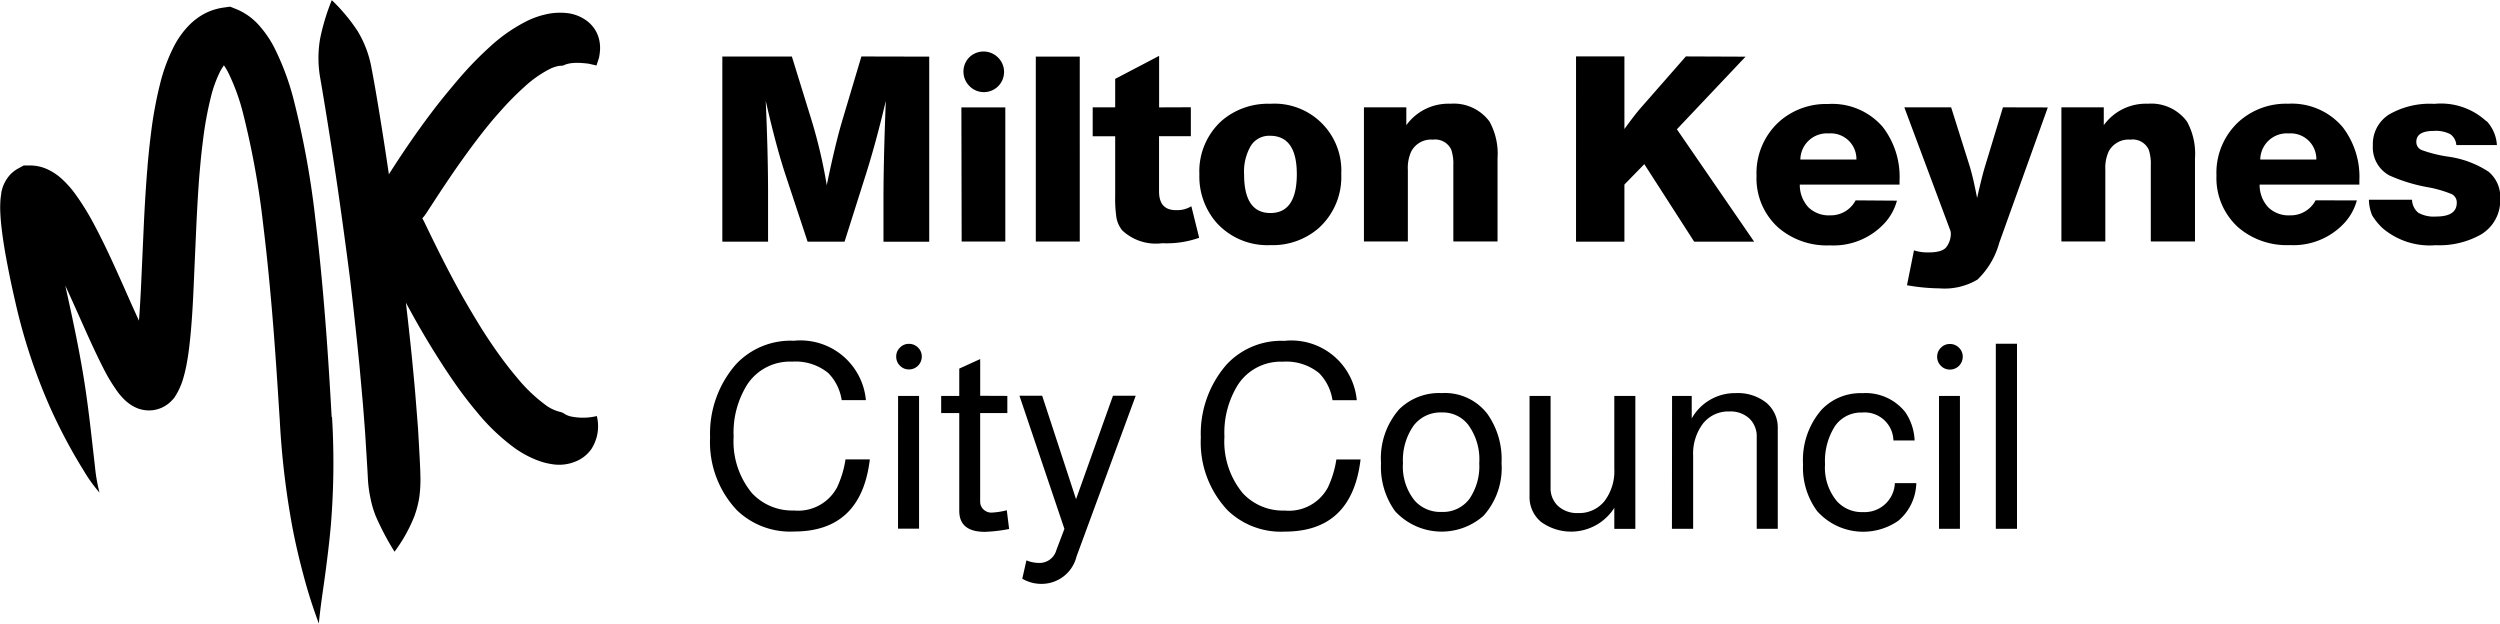 <?xml version="1.0" encoding="UTF-8"?> <svg xmlns="http://www.w3.org/2000/svg" xmlns:xlink="http://www.w3.org/1999/xlink" width="160.175" height="39.967" viewBox="0 0 160.175 39.967"><defs><clipPath id="clip-path"><rect id="Rectangle_338" data-name="Rectangle 338" width="160.175" height="39.967"></rect></clipPath></defs><g id="MK_HERO_LOGO_WHITE" clip-path="url(#clip-path)"><path id="Path_408" data-name="Path 408" d="M446.732,445.414h1.357V433.558h-1.357Zm-3.518-11.6a.779.779,0,0,0-.24.571.794.794,0,0,0,.24.587.781.781,0,0,0,.571.241.821.821,0,0,0,.828-.828.785.785,0,0,0-.24-.571.8.8,0,0,0-.589-.241.78.78,0,0,0-.571.241m-.121,11.6h1.341V436.9h-1.341Zm-2.139-7.447a3.244,3.244,0,0,0-2.781-1.242,3.426,3.426,0,0,0-2.617,1.075,4.9,4.9,0,0,0-1.174,3.476,4.7,4.7,0,0,0,.9,3,3.949,3.949,0,0,0,5.216.613,3.262,3.262,0,0,0,1.141-2.4h-1.374a1.937,1.937,0,0,1-2.037,1.854,2.138,2.138,0,0,1-1.688-.711,3.346,3.346,0,0,1-.749-2.352,4.152,4.152,0,0,1,.629-2.433,2.021,2.021,0,0,1,1.732-.881,1.845,1.845,0,0,1,2.021,1.788h1.357a3.449,3.449,0,0,0-.58-1.788m-14.968,7.45h1.359v-4.672a3.2,3.2,0,0,1,.629-2.07,2.059,2.059,0,0,1,1.688-.777,1.785,1.785,0,0,1,1.284.449,1.586,1.586,0,0,1,.472,1.209v5.861h1.348v-6.411a2.076,2.076,0,0,0-.728-1.664,2.938,2.938,0,0,0-1.97-.62,3.176,3.176,0,0,0-2.814,1.622V436.9h-1.26Zm-2.344-8.514h-1.348v4.658a3.185,3.185,0,0,1-.629,2.079,2.076,2.076,0,0,1-1.682.767,1.817,1.817,0,0,1-1.291-.449,1.55,1.55,0,0,1-.481-1.2V436.9h-1.348v6.408a2.065,2.065,0,0,0,.737,1.664,3.281,3.281,0,0,0,4.694-.9v1.348h1.348Zm-10.729,1.821a3.745,3.745,0,0,1,.728,2.483,3.7,3.7,0,0,1-.637,2.3,2.112,2.112,0,0,1-1.779.827,2.187,2.187,0,0,1-1.723-.728,3.454,3.454,0,0,1-.749-2.4,3.849,3.849,0,0,1,.664-2.376,2.161,2.161,0,0,1,1.821-.869,2.058,2.058,0,0,1,1.672.761m-4.387-.977a4.752,4.752,0,0,0-1.176,3.46,4.849,4.849,0,0,0,.9,3.08,4.054,4.054,0,0,0,5.662.3,4.576,4.576,0,0,0,1.159-3.378,5.007,5.007,0,0,0-.9-3.145,3.42,3.42,0,0,0-2.93-1.341,3.64,3.64,0,0,0-2.716,1.026m-7.318-4.371a4.789,4.789,0,0,0-3.745,1.507,6.741,6.741,0,0,0-1.657,4.685,6.343,6.343,0,0,0,1.723,4.669,4.915,4.915,0,0,0,3.659,1.358q4.3,0,4.852-4.621h-1.55a6.5,6.5,0,0,1-.547,1.8,2.833,2.833,0,0,1-2.765,1.472,3.5,3.5,0,0,1-2.683-1.11,5.187,5.187,0,0,1-1.176-3.625,5.791,5.791,0,0,1,.878-3.345,3.275,3.275,0,0,1,2.864-1.457,3.321,3.321,0,0,1,2.319.728,3.118,3.118,0,0,1,.861,1.739h1.556a4.209,4.209,0,0,0-4.586-3.808m-13.4,10.149-2.169-6.626h-1.456l2.88,8.527-.514,1.357a1.122,1.122,0,0,1-1.108.828,2.194,2.194,0,0,1-.812-.165l-.265,1.174a2.4,2.4,0,0,0,1.275.331,2.3,2.3,0,0,0,2.2-1.754l3.793-10.3h-1.457Zm-6.141-6.624v-2.353l-1.341.611V436.9h-1.159V438h1.159v6.261q0,1.348,1.639,1.348a9.733,9.733,0,0,0,1.556-.183l-.15-1.2a4.761,4.761,0,0,1-.96.15.72.72,0,0,1-.538-.207.682.682,0,0,1-.208-.5V438H383.4V436.9Zm-5.141-3.087a.779.779,0,0,0-.24.571.794.794,0,0,0,.24.587.782.782,0,0,0,.572.241.821.821,0,0,0,.827-.828.779.779,0,0,0-.24-.571.8.8,0,0,0-.587-.241.782.782,0,0,0-.572.241m-.124,11.6h1.348V436.9H376.4Zm-6.638-12.037a4.789,4.789,0,0,0-3.745,1.507,6.732,6.732,0,0,0-1.657,4.685,6.343,6.343,0,0,0,1.723,4.669,4.915,4.915,0,0,0,3.659,1.359q4.3,0,4.852-4.621h-1.558a6.506,6.506,0,0,1-.545,1.8,2.827,2.827,0,0,1-2.764,1.474,3.516,3.516,0,0,1-2.683-1.11,5.2,5.2,0,0,1-1.176-3.625,5.791,5.791,0,0,1,.878-3.345,3.272,3.272,0,0,1,2.864-1.457,3.321,3.321,0,0,1,2.319.728,3.127,3.127,0,0,1,.861,1.739h1.552a4.208,4.208,0,0,0-4.586-3.808" transform="translate(-318.86 -411.534)"></path><path id="Path_409" data-name="Path 409" d="M482.587,314.1a4.285,4.285,0,0,0-3.328-1.11,5.212,5.212,0,0,0-2.913.688,2.241,2.241,0,0,0-1.027,1.979,2.038,2.038,0,0,0,1.06,1.92,10.477,10.477,0,0,0,2.5.761,7.432,7.432,0,0,1,1.5.439.59.59,0,0,1,.315.556q0,.876-1.324.876a2.033,2.033,0,0,1-1.135-.24,1.116,1.116,0,0,1-.406-.836h-2.763a2.78,2.78,0,0,0,.207,1,3.894,3.894,0,0,0,.686.836,4.653,4.653,0,0,0,3.379,1.077,5.452,5.452,0,0,0,2.9-.68,2.546,2.546,0,0,0,1.242-2.284,2.109,2.109,0,0,0-.749-1.746,6.293,6.293,0,0,0-2.624-.969,8.7,8.7,0,0,1-1.648-.413.553.553,0,0,1-.355-.53q0-.7,1.125-.7a2.008,2.008,0,0,1,1.049.207.929.929,0,0,1,.389.7h2.6a2.471,2.471,0,0,0-.662-1.54m-14.5,2.467a1.7,1.7,0,0,1,1.821-1.673,1.645,1.645,0,0,1,1.772,1.673Zm3.544,2.615a1.8,1.8,0,0,1-1.648.96,1.857,1.857,0,0,1-1.39-.521,2.1,2.1,0,0,1-.547-1.448h6.391v-.265a5.217,5.217,0,0,0-1.077-3.427,4.268,4.268,0,0,0-3.493-1.49,4.518,4.518,0,0,0-3.129,1.126,4.436,4.436,0,0,0-1.457,3.477,4.249,4.249,0,0,0,1.406,3.328,4.764,4.764,0,0,0,3.3,1.126,4.452,4.452,0,0,0,3.527-1.457,3.463,3.463,0,0,0,.761-1.408Zm-16.285-5.96v8.593h2.814v-4.586a2.549,2.549,0,0,1,.214-1.176,1.434,1.434,0,0,1,1.392-.761,1.128,1.128,0,0,1,1.176.646,2.881,2.881,0,0,1,.132,1.01v4.868h2.831v-5.332a4.276,4.276,0,0,0-.512-2.35,2.846,2.846,0,0,0-2.516-1.143,3.324,3.324,0,0,0-2.816,1.375v-1.143Zm-3.745,0-1.126,3.709c-.133.419-.309,1.12-.53,2.1-.165-.861-.321-1.529-.463-2l-1.2-3.808h-3l2.931,7.847a.556.556,0,0,1,.049.216,1.445,1.445,0,0,1-.258.851q-.249.379-1.159.38a2.809,2.809,0,0,1-.944-.132l-.449,2.235a12.446,12.446,0,0,0,2.069.2,4.133,4.133,0,0,0,2.45-.563,5.173,5.173,0,0,0,1.392-2.352l3.112-8.676Zm-12.98,3.345a1.7,1.7,0,0,1,1.82-1.673,1.644,1.644,0,0,1,1.772,1.673Zm3.542,2.615a1.8,1.8,0,0,1-1.639.96,1.862,1.862,0,0,1-1.392-.521,2.1,2.1,0,0,1-.547-1.448h6.391v-.265a5.222,5.222,0,0,0-1.075-3.427A4.265,4.265,0,0,0,440.417,313a4.522,4.522,0,0,0-3.129,1.126,4.449,4.449,0,0,0-1.457,3.477,4.247,4.247,0,0,0,1.408,3.328,4.764,4.764,0,0,0,3.3,1.126,4.447,4.447,0,0,0,3.526-1.457,3.466,3.466,0,0,0,.762-1.408Zm-10.877-9.222-2.846,3.246c-.3.342-.662.81-1.092,1.406v-4.652h-3.1V321.82h3.1V318.16l1.275-1.308,3.195,4.967h3.842l-4.95-7.2,4.4-4.652Zm-20.627,3.262v8.593h2.814v-4.586a2.533,2.533,0,0,1,.216-1.176,1.431,1.431,0,0,1,1.39-.761,1.13,1.13,0,0,1,1.176.646,2.883,2.883,0,0,1,.132,1.01v4.868h2.832v-5.332a4.265,4.265,0,0,0-.514-2.35,2.846,2.846,0,0,0-2.516-1.143,3.32,3.32,0,0,0-2.814,1.375v-1.143Zm-4.3,4.272q0,2.5-1.69,2.5t-1.688-2.483a3.271,3.271,0,0,1,.43-1.821,1.386,1.386,0,0,1,1.225-.646q1.721,0,1.723,2.45m1.423,3.445a4.394,4.394,0,0,0,1.424-3.445,4.282,4.282,0,0,0-4.553-4.5,4.538,4.538,0,0,0-3.113,1.093,4.367,4.367,0,0,0-1.424,3.427,4.5,4.5,0,0,0,1.11,3.112,4.391,4.391,0,0,0,3.445,1.424,4.494,4.494,0,0,0,3.113-1.11m-10.248-7.715v-3.3l-2.814,1.474v1.821h-1.441v1.854h1.441v3.808a8.495,8.495,0,0,0,.082,1.424,1.86,1.86,0,0,0,.364.794,3.145,3.145,0,0,0,2.567.828,6.262,6.262,0,0,0,2.367-.348l-.5-2.021a1.735,1.735,0,0,1-.993.249q-1.077,0-1.077-1.2v-3.536h2.037v-1.854Zm-7.9,8.593h2.816V309.964h-2.816Zm-4.263-11.8a1.308,1.308,0,0,0,0,1.829,1.294,1.294,0,1,0,1.83-1.829,1.309,1.309,0,0,0-1.83,0m-.488,11.8H387.7v-8.593h-2.814Zm-6.424-11.855-1.209,4.056q-.463,1.541-1.01,4.194a32.345,32.345,0,0,0-.96-4.122l-1.275-4.124H369.57V321.82H372.5v-3.063q0-2.584-.15-5.961.679,2.982,1.293,4.819l1.39,4.206H377.4l1.369-4.321q.647-2.037,1.275-4.7-.15,3.793-.15,6.358v2.666h2.931V309.964Z" transform="translate(-323.29 -306.336)"></path><path id="Path_410" data-name="Path 410" d="M81.848,316.685c-.123-2.143-.4-7.389-1.048-12.732a56.518,56.518,0,0,0-1.415-7.723,16.509,16.509,0,0,0-1.236-3.271,6.81,6.81,0,0,0-.965-1.393,3.942,3.942,0,0,0-1.441-1.026l-.4-.16-.419.058a3.825,3.825,0,0,0-1.216.385,4.133,4.133,0,0,0-.92.673,5.562,5.562,0,0,0-1.048,1.433,11.17,11.17,0,0,0-.884,2.388,25.924,25.924,0,0,0-.59,3.228c-.1.794-.15,1.338-.183,1.682s-.04.494-.04.494-.106,1.125-.22,3.4c-.051,1.128-.114,2.546-.192,4.263-.034.667-.073,1.378-.13,2.115-.292-.634-.6-1.323-.915-2.039-.584-1.308-1.2-2.7-1.929-4.068a16.056,16.056,0,0,0-1.251-2.028,6.2,6.2,0,0,0-.924-1.017,3.5,3.5,0,0,0-.749-.5,2.662,2.662,0,0,0-1.2-.292h-.416l-.347.189a2.272,2.272,0,0,0-.286.186c-.046.036-.088.073-.132.111a1.154,1.154,0,0,0-.1.1,2.353,2.353,0,0,0-.283.38,2.978,2.978,0,0,0-.15.3,2.187,2.187,0,0,0-.078.229l-.031.111-.019.085-.021.168c-.018.1-.025.192-.037.286a6.559,6.559,0,0,0-.015.86c.021.494.069.912.118,1.3.1.774.217,1.418.324,1.982.213,1.12.392,1.9.521,2.465a36.558,36.558,0,0,0,2.19,6.664c.421.947.875,1.851,1.384,2.768.256.457.526.918.819,1.387a9.288,9.288,0,0,0,1,1.389,10.476,10.476,0,0,1-.289-1.648c-.061-.538-.121-1.059-.18-1.571-.115-1.025-.231-2.013-.374-3.02-.283-2.013-.7-4.1-1.285-6.724-.019-.091-.04-.192-.064-.3.247.535.49,1.074.726,1.6.58,1.3,1.126,2.546,1.691,3.649a10.862,10.862,0,0,0,.959,1.588,4.057,4.057,0,0,0,.361.418,2.549,2.549,0,0,0,.256.231,2.5,2.5,0,0,0,.361.246,2.546,2.546,0,0,0,.264.124c.049.018.087.034.15.052s.123.033.183.046a2.027,2.027,0,0,0,.824,0,2.148,2.148,0,0,0,.406-.133,2.177,2.177,0,0,0,.312-.177,1.893,1.893,0,0,0,.234-.186c.064-.06.124-.123.181-.186l.067-.076.051-.079a4.433,4.433,0,0,0,.559-1.278,9.028,9.028,0,0,0,.219-.98c.108-.611.166-1.165.219-1.7.1-1.057.15-2.007.19-2.877.075-1.718.139-3.135.189-4.264.108-2.232.205-3.285.205-3.285s.012-.139.042-.466.078-.834.171-1.562a22.725,22.725,0,0,1,.509-2.795,7.911,7.911,0,0,1,.6-1.648,3.407,3.407,0,0,1,.234-.376,4.634,4.634,0,0,1,.255.421,13.2,13.2,0,0,1,.951,2.575,53.71,53.71,0,0,1,1.312,7.23c.635,5.168.915,10.376,1.059,12.5a52.625,52.625,0,0,0,.812,6.88c.193,1.01.422,1.992.692,3a32.493,32.493,0,0,0,1,3.159c.109-1.168.286-2.223.421-3.25s.259-2.022.348-3.042a49,49,0,0,0,.076-6.946m-19.608-12.76c-.025-.012-.021-.016,0,0" transform="translate(-60.598 -289.953)"></path><path id="Path_411" data-name="Path 411" d="M214.74,289.8a2.106,2.106,0,0,0-.667-.879,2.6,2.6,0,0,0-1.269-.515,4.168,4.168,0,0,0-1.128.025,5.5,5.5,0,0,0-1.387.439,10.334,10.334,0,0,0-2.464,1.7,21.828,21.828,0,0,0-1.733,1.758c-.425.481-.683.8-.683.8s-.265.312-.658.8-.908,1.168-1.423,1.886c-.749,1.038-1.487,2.163-1.967,2.916-.409-2.816-.9-5.737-1.1-6.74a6.942,6.942,0,0,0-.9-2.431,11.414,11.414,0,0,0-1.657-1.986,13.8,13.8,0,0,0-.749,2.477,7.281,7.281,0,0,0,.012,2.536c.183,1.048.711,4.24,1.135,7.172s.762,5.6.762,5.6.325,2.675.611,5.615c.067.735.136,1.487.2,2.218s.114,1.439.165,2.1c.081,1.3.15,2.365.174,2.892a7.928,7.928,0,0,0,.174,1.326,6.275,6.275,0,0,0,.336,1.132,17.362,17.362,0,0,0,1.2,2.271A9.88,9.88,0,0,0,203,320.624a6.533,6.533,0,0,0,.31-1.2,8.283,8.283,0,0,0,.07-1.389c-.008-.556-.073-1.648-.15-3-.052-.667-.109-1.393-.169-2.14s-.138-1.511-.208-2.26c-.136-1.362-.282-2.662-.4-3.676q.162.3.327.6c.479.876.966,1.7,1.338,2.305s.625.989.625.989.244.389.652.983a26.4,26.4,0,0,0,1.661,2.193,13.138,13.138,0,0,0,2.362,2.239,6.679,6.679,0,0,0,1.332.738,5.274,5.274,0,0,0,.619.208,5.1,5.1,0,0,0,.514.1,2.756,2.756,0,0,0,1.483-.2,2.247,2.247,0,0,0,.975-.788,2.7,2.7,0,0,0,.344-2.106,3.776,3.776,0,0,1-1.687.021,1.313,1.313,0,0,1-.4-.171.716.716,0,0,0-.259-.114,2.563,2.563,0,0,1-.992-.485,9.989,9.989,0,0,1-1.741-1.669,23.965,23.965,0,0,1-1.462-1.911c-.371-.533-.6-.891-.6-.891s-.231-.353-.572-.918-.809-1.348-1.258-2.178c-.909-1.658-1.8-3.532-2.1-4.151-.036-.072-.073-.132-.111-.2a2.784,2.784,0,0,0,.261-.337c.337-.512,1.324-2.06,2.292-3.412.482-.679.957-1.309,1.314-1.763s.6-.74.6-.74.238-.285.616-.705a18.779,18.779,0,0,1,1.469-1.477,7.314,7.314,0,0,1,1.636-1.146,2.37,2.37,0,0,1,.53-.18,1.466,1.466,0,0,1,.216-.018.477.477,0,0,0,.207-.064,1.741,1.741,0,0,1,.413-.1,3.69,3.69,0,0,1,.68-.008c.127.009.268.021.427.042l.5.115c.055-.172.108-.337.159-.493a3.348,3.348,0,0,0,.066-.5,2.261,2.261,0,0,0-.15-.966" transform="translate(-176.446 -287.564)"></path></g></svg> 